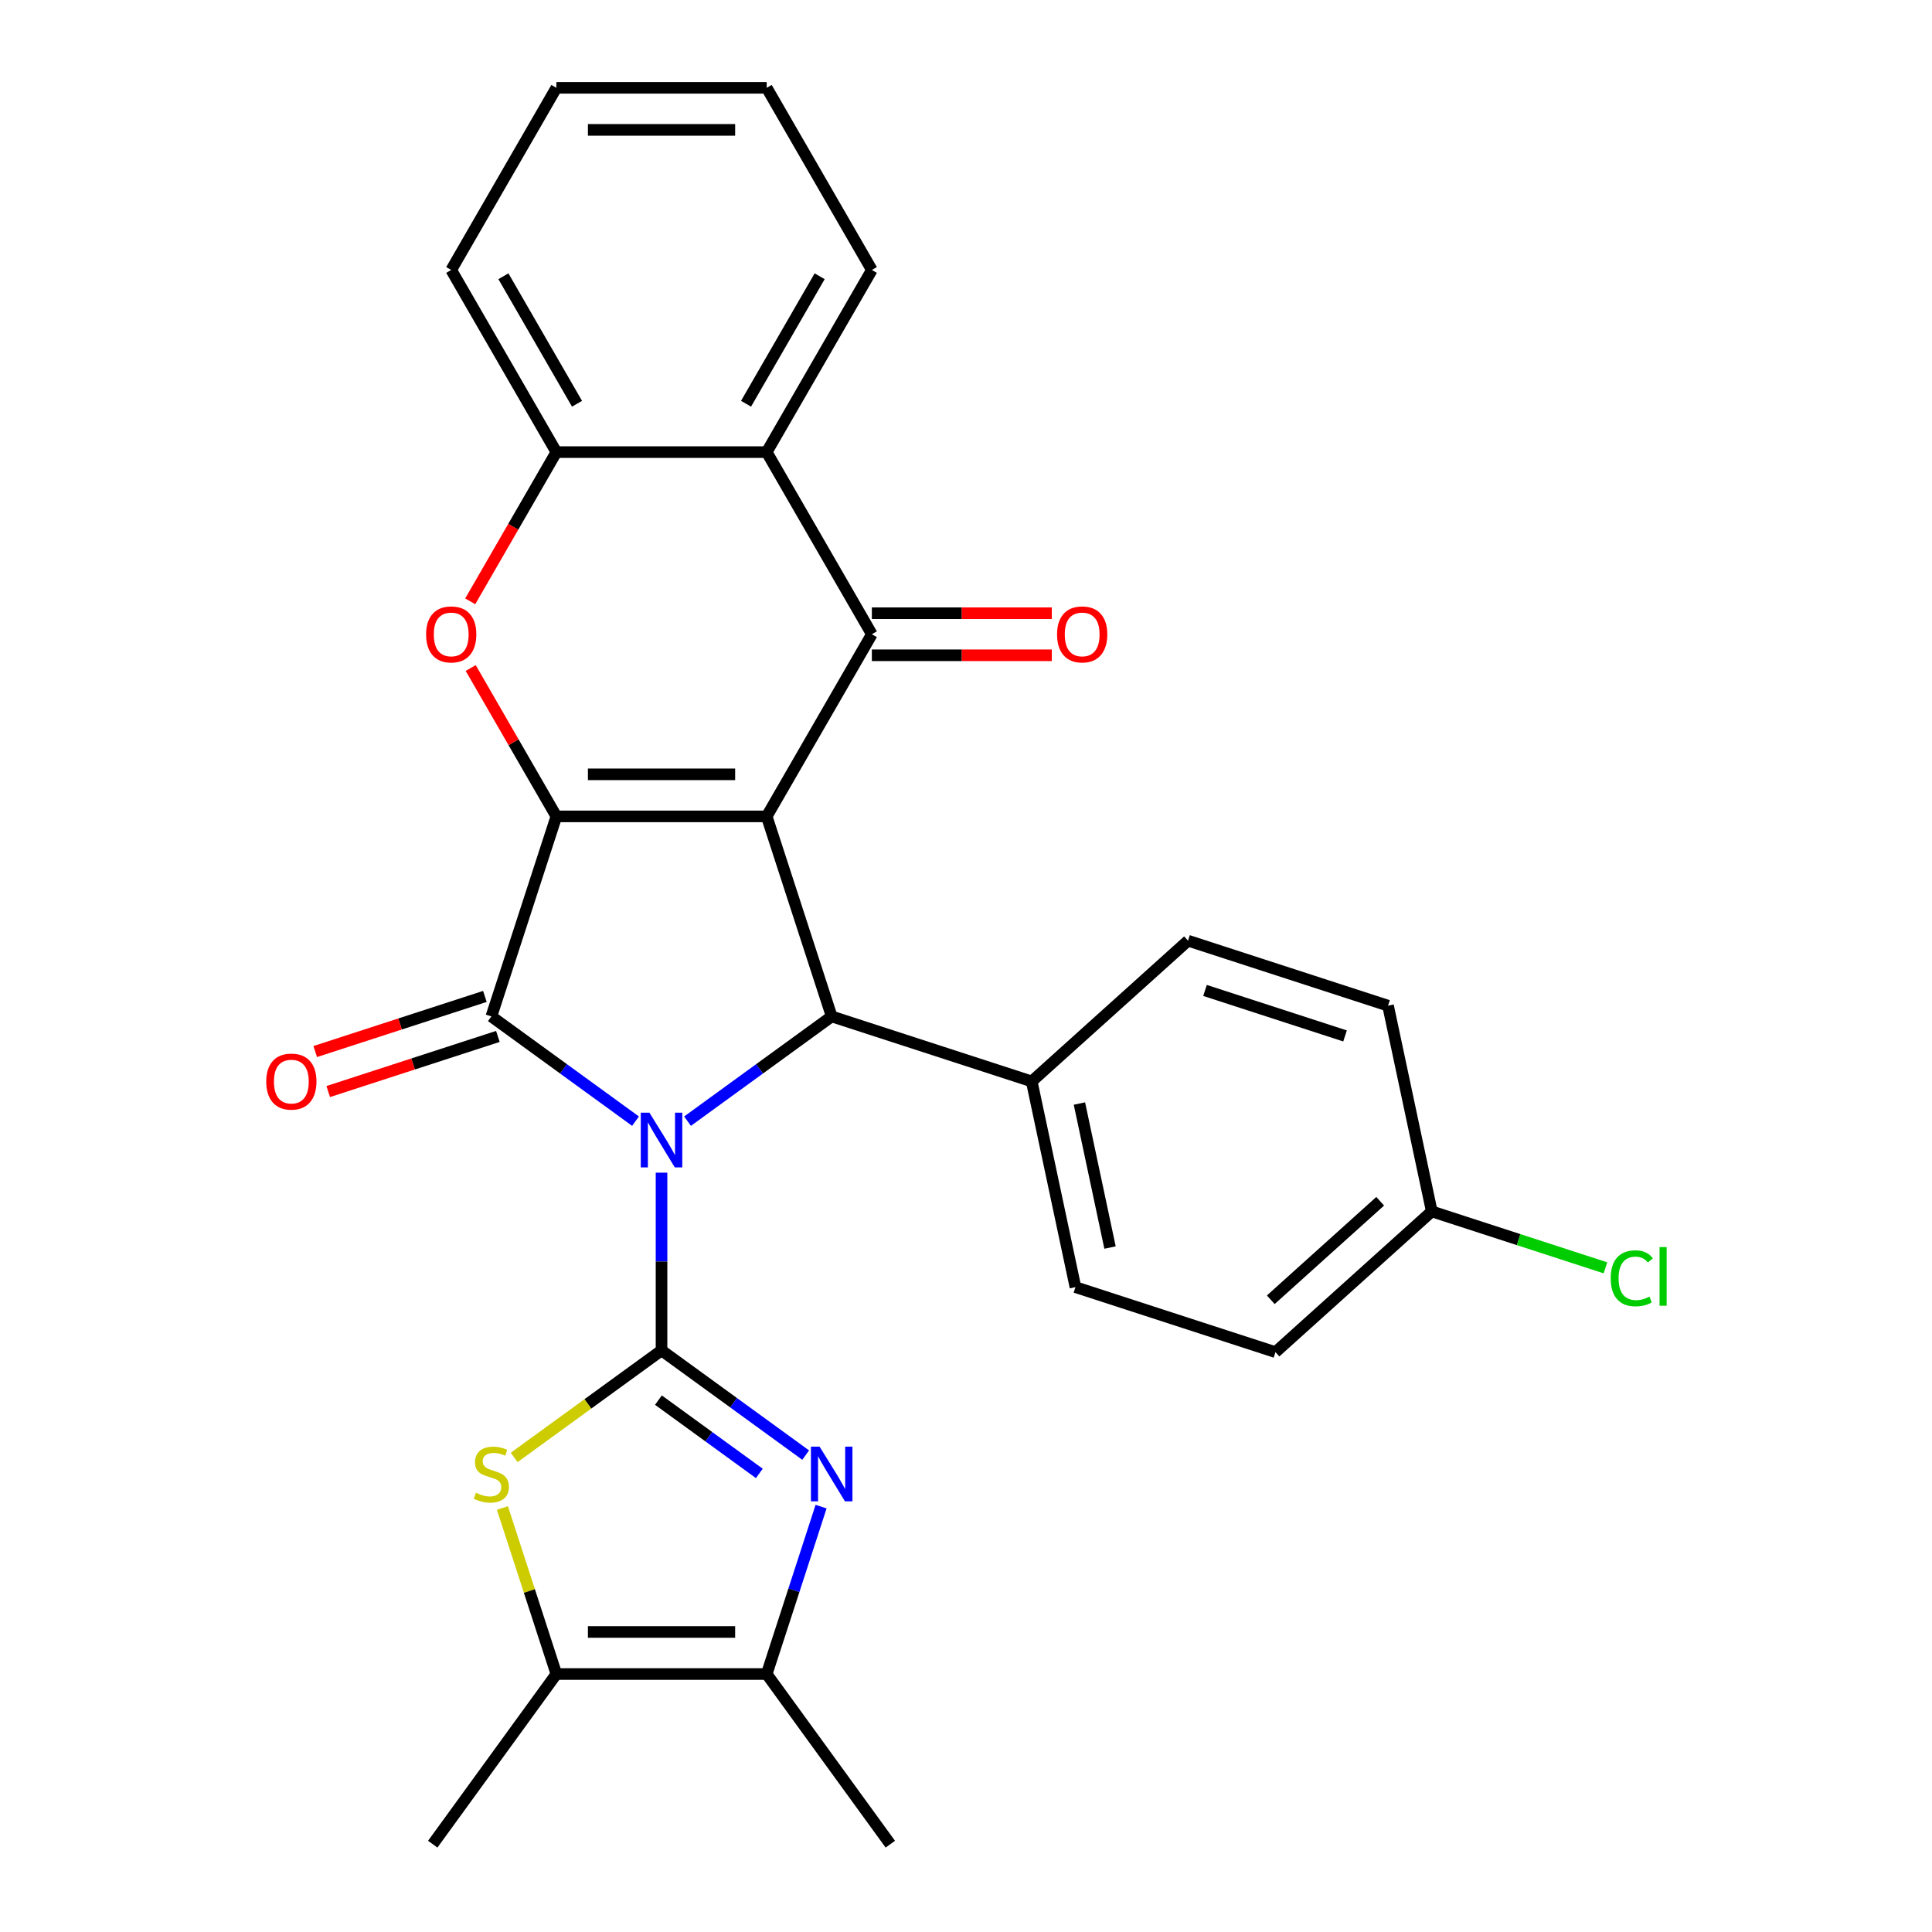 <?xml version='1.0' encoding='iso-8859-1'?>
<svg version='1.1' baseProfile='full'
              xmlns='http://www.w3.org/2000/svg'
                      xmlns:rdkit='http://www.rdkit.org/xml'
                      xmlns:xlink='http://www.w3.org/1999/xlink'
                  xml:space='preserve'
width='1000px' height='1000px' viewBox='0 0 1000 1000'>
<!-- END OF HEADER -->
<rect style='opacity:1.0;fill:#FFFFFF;stroke:none' width='1000' height='1000' x='0' y='0'> </rect>
<path class='bond-1' d='M 342.407,606.97 L 342.407,652.961' style='fill:none;fill-rule:evenodd;stroke:#0000FF;stroke-width:6px;stroke-linecap:butt;stroke-linejoin:miter;stroke-opacity:1' />
<path class='bond-1' d='M 342.407,652.961 L 342.407,698.951' style='fill:none;fill-rule:evenodd;stroke:#000000;stroke-width:6px;stroke-linecap:butt;stroke-linejoin:miter;stroke-opacity:1' />
<path class='bond-3' d='M 328.946,580.308 L 291.641,553.204' style='fill:none;fill-rule:evenodd;stroke:#0000FF;stroke-width:6px;stroke-linecap:butt;stroke-linejoin:miter;stroke-opacity:1' />
<path class='bond-3' d='M 291.641,553.204 L 254.335,526.101' style='fill:none;fill-rule:evenodd;stroke:#000000;stroke-width:6px;stroke-linecap:butt;stroke-linejoin:miter;stroke-opacity:1' />
<path class='bond-4' d='M 355.869,580.308 L 393.174,553.204' style='fill:none;fill-rule:evenodd;stroke:#0000FF;stroke-width:6px;stroke-linecap:butt;stroke-linejoin:miter;stroke-opacity:1' />
<path class='bond-4' d='M 393.174,553.204 L 430.479,526.101' style='fill:none;fill-rule:evenodd;stroke:#000000;stroke-width:6px;stroke-linecap:butt;stroke-linejoin:miter;stroke-opacity:1' />
<path class='bond-0' d='M 396.839,422.566 L 430.479,526.101' style='fill:none;fill-rule:evenodd;stroke:#000000;stroke-width:6px;stroke-linecap:butt;stroke-linejoin:miter;stroke-opacity:1' />
<path class='bond-5' d='M 396.839,422.566 L 451.27,328.288' style='fill:none;fill-rule:evenodd;stroke:#000000;stroke-width:6px;stroke-linecap:butt;stroke-linejoin:miter;stroke-opacity:1' />
<path class='bond-28' d='M 396.839,422.566 L 287.976,422.566' style='fill:none;fill-rule:evenodd;stroke:#000000;stroke-width:6px;stroke-linecap:butt;stroke-linejoin:miter;stroke-opacity:1' />
<path class='bond-28' d='M 380.509,400.793 L 304.305,400.793' style='fill:none;fill-rule:evenodd;stroke:#000000;stroke-width:6px;stroke-linecap:butt;stroke-linejoin:miter;stroke-opacity:1' />
<path class='bond-6' d='M 342.407,698.951 L 379.712,726.055' style='fill:none;fill-rule:evenodd;stroke:#000000;stroke-width:6px;stroke-linecap:butt;stroke-linejoin:miter;stroke-opacity:1' />
<path class='bond-6' d='M 379.712,726.055 L 417.017,753.159' style='fill:none;fill-rule:evenodd;stroke:#0000FF;stroke-width:6px;stroke-linecap:butt;stroke-linejoin:miter;stroke-opacity:1' />
<path class='bond-6' d='M 340.801,724.697 L 366.915,743.669' style='fill:none;fill-rule:evenodd;stroke:#000000;stroke-width:6px;stroke-linecap:butt;stroke-linejoin:miter;stroke-opacity:1' />
<path class='bond-6' d='M 366.915,743.669 L 393.028,762.642' style='fill:none;fill-rule:evenodd;stroke:#0000FF;stroke-width:6px;stroke-linecap:butt;stroke-linejoin:miter;stroke-opacity:1' />
<path class='bond-8' d='M 342.407,698.951 L 304.272,726.658' style='fill:none;fill-rule:evenodd;stroke:#000000;stroke-width:6px;stroke-linecap:butt;stroke-linejoin:miter;stroke-opacity:1' />
<path class='bond-8' d='M 304.272,726.658 L 266.137,754.365' style='fill:none;fill-rule:evenodd;stroke:#CCCC00;stroke-width:6px;stroke-linecap:butt;stroke-linejoin:miter;stroke-opacity:1' />
<path class='bond-2' d='M 287.976,422.566 L 254.335,526.101' style='fill:none;fill-rule:evenodd;stroke:#000000;stroke-width:6px;stroke-linecap:butt;stroke-linejoin:miter;stroke-opacity:1' />
<path class='bond-7' d='M 287.976,422.566 L 265.807,384.168' style='fill:none;fill-rule:evenodd;stroke:#000000;stroke-width:6px;stroke-linecap:butt;stroke-linejoin:miter;stroke-opacity:1' />
<path class='bond-7' d='M 265.807,384.168 L 243.637,345.77' style='fill:none;fill-rule:evenodd;stroke:#FF0000;stroke-width:6px;stroke-linecap:butt;stroke-linejoin:miter;stroke-opacity:1' />
<path class='bond-14' d='M 250.971,515.747 L 207.065,530.013' style='fill:none;fill-rule:evenodd;stroke:#000000;stroke-width:6px;stroke-linecap:butt;stroke-linejoin:miter;stroke-opacity:1' />
<path class='bond-14' d='M 207.065,530.013 L 163.158,544.279' style='fill:none;fill-rule:evenodd;stroke:#FF0000;stroke-width:6px;stroke-linecap:butt;stroke-linejoin:miter;stroke-opacity:1' />
<path class='bond-14' d='M 257.699,536.454 L 213.793,550.72' style='fill:none;fill-rule:evenodd;stroke:#000000;stroke-width:6px;stroke-linecap:butt;stroke-linejoin:miter;stroke-opacity:1' />
<path class='bond-14' d='M 213.793,550.72 L 169.886,564.986' style='fill:none;fill-rule:evenodd;stroke:#FF0000;stroke-width:6px;stroke-linecap:butt;stroke-linejoin:miter;stroke-opacity:1' />
<path class='bond-13' d='M 430.479,526.101 L 534.014,559.741' style='fill:none;fill-rule:evenodd;stroke:#000000;stroke-width:6px;stroke-linecap:butt;stroke-linejoin:miter;stroke-opacity:1' />
<path class='bond-9' d='M 451.27,328.288 L 396.839,234.01' style='fill:none;fill-rule:evenodd;stroke:#000000;stroke-width:6px;stroke-linecap:butt;stroke-linejoin:miter;stroke-opacity:1' />
<path class='bond-15' d='M 451.27,339.174 L 497.84,339.174' style='fill:none;fill-rule:evenodd;stroke:#000000;stroke-width:6px;stroke-linecap:butt;stroke-linejoin:miter;stroke-opacity:1' />
<path class='bond-15' d='M 497.84,339.174 L 544.411,339.174' style='fill:none;fill-rule:evenodd;stroke:#FF0000;stroke-width:6px;stroke-linecap:butt;stroke-linejoin:miter;stroke-opacity:1' />
<path class='bond-15' d='M 451.27,317.402 L 497.84,317.402' style='fill:none;fill-rule:evenodd;stroke:#000000;stroke-width:6px;stroke-linecap:butt;stroke-linejoin:miter;stroke-opacity:1' />
<path class='bond-15' d='M 497.84,317.402 L 544.411,317.402' style='fill:none;fill-rule:evenodd;stroke:#FF0000;stroke-width:6px;stroke-linecap:butt;stroke-linejoin:miter;stroke-opacity:1' />
<path class='bond-10' d='M 424.994,779.821 L 410.916,823.147' style='fill:none;fill-rule:evenodd;stroke:#0000FF;stroke-width:6px;stroke-linecap:butt;stroke-linejoin:miter;stroke-opacity:1' />
<path class='bond-10' d='M 410.916,823.147 L 396.839,866.474' style='fill:none;fill-rule:evenodd;stroke:#000000;stroke-width:6px;stroke-linecap:butt;stroke-linejoin:miter;stroke-opacity:1' />
<path class='bond-12' d='M 243.383,311.247 L 265.68,272.628' style='fill:none;fill-rule:evenodd;stroke:#FF0000;stroke-width:6px;stroke-linecap:butt;stroke-linejoin:miter;stroke-opacity:1' />
<path class='bond-12' d='M 265.68,272.628 L 287.976,234.01' style='fill:none;fill-rule:evenodd;stroke:#000000;stroke-width:6px;stroke-linecap:butt;stroke-linejoin:miter;stroke-opacity:1' />
<path class='bond-11' d='M 260.055,780.541 L 274.015,823.507' style='fill:none;fill-rule:evenodd;stroke:#CCCC00;stroke-width:6px;stroke-linecap:butt;stroke-linejoin:miter;stroke-opacity:1' />
<path class='bond-11' d='M 274.015,823.507 L 287.976,866.474' style='fill:none;fill-rule:evenodd;stroke:#000000;stroke-width:6px;stroke-linecap:butt;stroke-linejoin:miter;stroke-opacity:1' />
<path class='bond-22' d='M 396.839,234.01 L 451.27,139.732' style='fill:none;fill-rule:evenodd;stroke:#000000;stroke-width:6px;stroke-linecap:butt;stroke-linejoin:miter;stroke-opacity:1' />
<path class='bond-22' d='M 386.148,208.982 L 424.25,142.988' style='fill:none;fill-rule:evenodd;stroke:#000000;stroke-width:6px;stroke-linecap:butt;stroke-linejoin:miter;stroke-opacity:1' />
<path class='bond-31' d='M 396.839,234.01 L 287.976,234.01' style='fill:none;fill-rule:evenodd;stroke:#000000;stroke-width:6px;stroke-linecap:butt;stroke-linejoin:miter;stroke-opacity:1' />
<path class='bond-23' d='M 396.839,866.474 L 460.826,954.545' style='fill:none;fill-rule:evenodd;stroke:#000000;stroke-width:6px;stroke-linecap:butt;stroke-linejoin:miter;stroke-opacity:1' />
<path class='bond-29' d='M 396.839,866.474 L 287.976,866.474' style='fill:none;fill-rule:evenodd;stroke:#000000;stroke-width:6px;stroke-linecap:butt;stroke-linejoin:miter;stroke-opacity:1' />
<path class='bond-29' d='M 380.509,844.701 L 304.305,844.701' style='fill:none;fill-rule:evenodd;stroke:#000000;stroke-width:6px;stroke-linecap:butt;stroke-linejoin:miter;stroke-opacity:1' />
<path class='bond-24' d='M 287.976,866.474 L 223.988,954.545' style='fill:none;fill-rule:evenodd;stroke:#000000;stroke-width:6px;stroke-linecap:butt;stroke-linejoin:miter;stroke-opacity:1' />
<path class='bond-25' d='M 287.976,234.01 L 233.545,139.732' style='fill:none;fill-rule:evenodd;stroke:#000000;stroke-width:6px;stroke-linecap:butt;stroke-linejoin:miter;stroke-opacity:1' />
<path class='bond-25' d='M 298.667,208.982 L 260.565,142.988' style='fill:none;fill-rule:evenodd;stroke:#000000;stroke-width:6px;stroke-linecap:butt;stroke-linejoin:miter;stroke-opacity:1' />
<path class='bond-16' d='M 534.014,559.741 L 556.647,666.225' style='fill:none;fill-rule:evenodd;stroke:#000000;stroke-width:6px;stroke-linecap:butt;stroke-linejoin:miter;stroke-opacity:1' />
<path class='bond-16' d='M 558.705,571.187 L 574.549,645.725' style='fill:none;fill-rule:evenodd;stroke:#000000;stroke-width:6px;stroke-linecap:butt;stroke-linejoin:miter;stroke-opacity:1' />
<path class='bond-17' d='M 534.014,559.741 L 614.914,486.898' style='fill:none;fill-rule:evenodd;stroke:#000000;stroke-width:6px;stroke-linecap:butt;stroke-linejoin:miter;stroke-opacity:1' />
<path class='bond-20' d='M 556.647,666.225 L 660.182,699.865' style='fill:none;fill-rule:evenodd;stroke:#000000;stroke-width:6px;stroke-linecap:butt;stroke-linejoin:miter;stroke-opacity:1' />
<path class='bond-19' d='M 614.914,486.898 L 718.449,520.538' style='fill:none;fill-rule:evenodd;stroke:#000000;stroke-width:6px;stroke-linecap:butt;stroke-linejoin:miter;stroke-opacity:1' />
<path class='bond-19' d='M 623.716,512.651 L 696.191,536.199' style='fill:none;fill-rule:evenodd;stroke:#000000;stroke-width:6px;stroke-linecap:butt;stroke-linejoin:miter;stroke-opacity:1' />
<path class='bond-18' d='M 741.083,627.022 L 718.449,520.538' style='fill:none;fill-rule:evenodd;stroke:#000000;stroke-width:6px;stroke-linecap:butt;stroke-linejoin:miter;stroke-opacity:1' />
<path class='bond-21' d='M 741.083,627.022 L 786.029,641.626' style='fill:none;fill-rule:evenodd;stroke:#000000;stroke-width:6px;stroke-linecap:butt;stroke-linejoin:miter;stroke-opacity:1' />
<path class='bond-21' d='M 786.029,641.626 L 830.976,656.23' style='fill:none;fill-rule:evenodd;stroke:#00CC00;stroke-width:6px;stroke-linecap:butt;stroke-linejoin:miter;stroke-opacity:1' />
<path class='bond-30' d='M 741.083,627.022 L 660.182,699.865' style='fill:none;fill-rule:evenodd;stroke:#000000;stroke-width:6px;stroke-linecap:butt;stroke-linejoin:miter;stroke-opacity:1' />
<path class='bond-30' d='M 714.379,621.768 L 657.748,672.759' style='fill:none;fill-rule:evenodd;stroke:#000000;stroke-width:6px;stroke-linecap:butt;stroke-linejoin:miter;stroke-opacity:1' />
<path class='bond-26' d='M 451.27,139.732 L 396.839,45.455' style='fill:none;fill-rule:evenodd;stroke:#000000;stroke-width:6px;stroke-linecap:butt;stroke-linejoin:miter;stroke-opacity:1' />
<path class='bond-27' d='M 233.545,139.732 L 287.976,45.455' style='fill:none;fill-rule:evenodd;stroke:#000000;stroke-width:6px;stroke-linecap:butt;stroke-linejoin:miter;stroke-opacity:1' />
<path class='bond-32' d='M 396.839,45.455 L 287.976,45.455' style='fill:none;fill-rule:evenodd;stroke:#000000;stroke-width:6px;stroke-linecap:butt;stroke-linejoin:miter;stroke-opacity:1' />
<path class='bond-32' d='M 380.509,67.227 L 304.305,67.227' style='fill:none;fill-rule:evenodd;stroke:#000000;stroke-width:6px;stroke-linecap:butt;stroke-linejoin:miter;stroke-opacity:1' />
<path  class='atom-0' d='M 336.147 575.928
L 345.427 590.928
Q 346.347 592.408, 347.827 595.088
Q 349.307 597.768, 349.387 597.928
L 349.387 575.928
L 353.147 575.928
L 353.147 604.248
L 349.267 604.248
L 339.307 587.848
Q 338.147 585.928, 336.907 583.728
Q 335.707 581.528, 335.347 580.848
L 335.347 604.248
L 331.667 604.248
L 331.667 575.928
L 336.147 575.928
' fill='#0000FF'/>
<path  class='atom-7' d='M 424.219 748.779
L 433.499 763.779
Q 434.419 765.259, 435.899 767.939
Q 437.379 770.619, 437.459 770.779
L 437.459 748.779
L 441.219 748.779
L 441.219 777.099
L 437.339 777.099
L 427.379 760.699
Q 426.219 758.779, 424.979 756.579
Q 423.779 754.379, 423.419 753.699
L 423.419 777.099
L 419.739 777.099
L 419.739 748.779
L 424.219 748.779
' fill='#0000FF'/>
<path  class='atom-8' d='M 220.545 328.368
Q 220.545 321.568, 223.905 317.768
Q 227.265 313.968, 233.545 313.968
Q 239.825 313.968, 243.185 317.768
Q 246.545 321.568, 246.545 328.368
Q 246.545 335.248, 243.145 339.168
Q 239.745 343.048, 233.545 343.048
Q 227.305 343.048, 223.905 339.168
Q 220.545 335.288, 220.545 328.368
M 233.545 339.848
Q 237.865 339.848, 240.185 336.968
Q 242.545 334.048, 242.545 328.368
Q 242.545 322.808, 240.185 320.008
Q 237.865 317.168, 233.545 317.168
Q 229.225 317.168, 226.865 319.968
Q 224.545 322.768, 224.545 328.368
Q 224.545 334.088, 226.865 336.968
Q 229.225 339.848, 233.545 339.848
' fill='#FF0000'/>
<path  class='atom-9' d='M 246.335 772.659
Q 246.655 772.779, 247.975 773.339
Q 249.295 773.899, 250.735 774.259
Q 252.215 774.579, 253.655 774.579
Q 256.335 774.579, 257.895 773.299
Q 259.455 771.979, 259.455 769.699
Q 259.455 768.139, 258.655 767.179
Q 257.895 766.219, 256.695 765.699
Q 255.495 765.179, 253.495 764.579
Q 250.975 763.819, 249.455 763.099
Q 247.975 762.379, 246.895 760.859
Q 245.855 759.339, 245.855 756.779
Q 245.855 753.219, 248.255 751.019
Q 250.695 748.819, 255.495 748.819
Q 258.775 748.819, 262.495 750.379
L 261.575 753.459
Q 258.175 752.059, 255.615 752.059
Q 252.855 752.059, 251.335 753.219
Q 249.815 754.339, 249.855 756.299
Q 249.855 757.819, 250.615 758.739
Q 251.415 759.659, 252.535 760.179
Q 253.695 760.699, 255.615 761.299
Q 258.175 762.099, 259.695 762.899
Q 261.215 763.699, 262.295 765.339
Q 263.415 766.939, 263.415 769.699
Q 263.415 773.619, 260.775 775.739
Q 258.175 777.819, 253.815 777.819
Q 251.295 777.819, 249.375 777.259
Q 247.495 776.739, 245.255 775.819
L 246.335 772.659
' fill='#CCCC00'/>
<path  class='atom-15' d='M 137.801 559.821
Q 137.801 553.021, 141.161 549.221
Q 144.521 545.421, 150.801 545.421
Q 157.081 545.421, 160.441 549.221
Q 163.801 553.021, 163.801 559.821
Q 163.801 566.701, 160.401 570.621
Q 157.001 574.501, 150.801 574.501
Q 144.561 574.501, 141.161 570.621
Q 137.801 566.741, 137.801 559.821
M 150.801 571.301
Q 155.121 571.301, 157.441 568.421
Q 159.801 565.501, 159.801 559.821
Q 159.801 554.261, 157.441 551.461
Q 155.121 548.621, 150.801 548.621
Q 146.481 548.621, 144.121 551.421
Q 141.801 554.221, 141.801 559.821
Q 141.801 565.541, 144.121 568.421
Q 146.481 571.301, 150.801 571.301
' fill='#FF0000'/>
<path  class='atom-16' d='M 547.133 328.368
Q 547.133 321.568, 550.493 317.768
Q 553.853 313.968, 560.133 313.968
Q 566.413 313.968, 569.773 317.768
Q 573.133 321.568, 573.133 328.368
Q 573.133 335.248, 569.733 339.168
Q 566.333 343.048, 560.133 343.048
Q 553.893 343.048, 550.493 339.168
Q 547.133 335.288, 547.133 328.368
M 560.133 339.848
Q 564.453 339.848, 566.773 336.968
Q 569.133 334.048, 569.133 328.368
Q 569.133 322.808, 566.773 320.008
Q 564.453 317.168, 560.133 317.168
Q 555.813 317.168, 553.453 319.968
Q 551.133 322.768, 551.133 328.368
Q 551.133 334.088, 553.453 336.968
Q 555.813 339.848, 560.133 339.848
' fill='#FF0000'/>
<path  class='atom-22' d='M 833.697 661.642
Q 833.697 654.602, 836.977 650.922
Q 840.297 647.202, 846.577 647.202
Q 852.417 647.202, 855.537 651.322
L 852.897 653.482
Q 850.617 650.482, 846.577 650.482
Q 842.297 650.482, 840.017 653.362
Q 837.777 656.202, 837.777 661.642
Q 837.777 667.242, 840.097 670.122
Q 842.457 673.002, 847.017 673.002
Q 850.137 673.002, 853.777 671.122
L 854.897 674.122
Q 853.417 675.082, 851.177 675.642
Q 848.937 676.202, 846.457 676.202
Q 840.297 676.202, 836.977 672.442
Q 833.697 668.682, 833.697 661.642
' fill='#00CC00'/>
<path  class='atom-22' d='M 858.977 645.482
L 862.657 645.482
L 862.657 675.842
L 858.977 675.842
L 858.977 645.482
' fill='#00CC00'/>
</svg>
